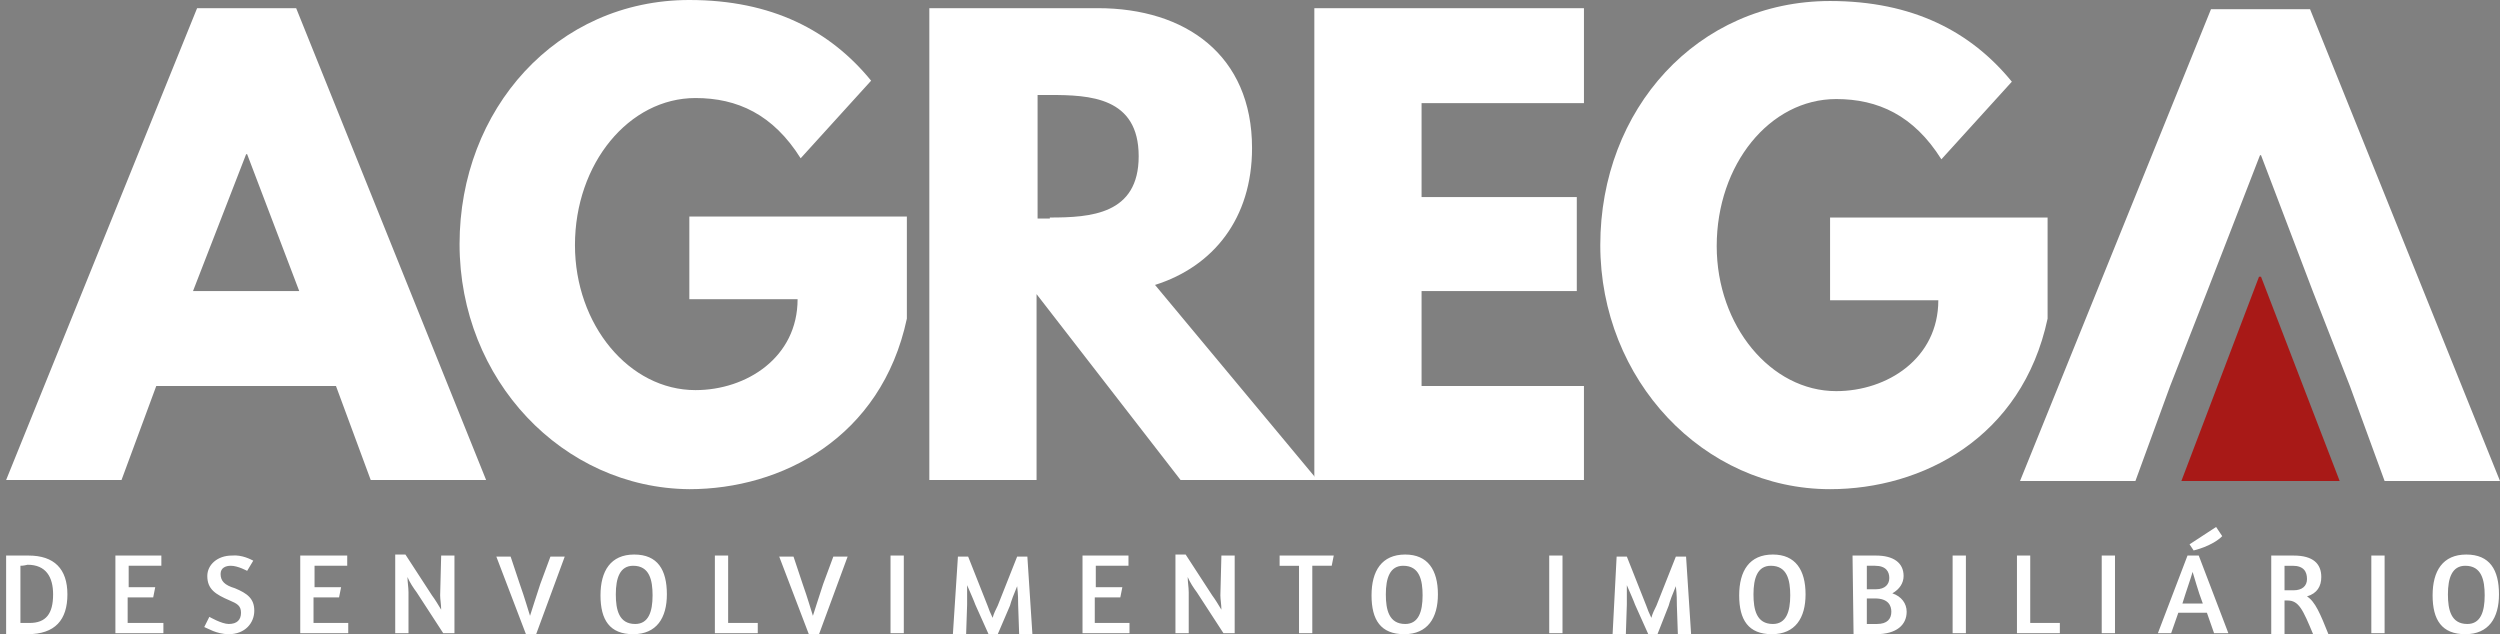 <svg id="Layer_1" xmlns="http://www.w3.org/2000/svg" viewBox="0 0 244.8 62.1"><rect x="0" y="0" width="244.8" height="62.1" fill="#808080" stroke="none"/><style>.st0{fill:#fff}.st1{fill:#a81917}</style><path class="st0" d="M88.8 31.2c-2.5 11.7-12.3 16.7-21.3 16.7-12.4-.1-22.5-10.7-22.5-24C45 10.7 54.5 0 67.5 0c8.1 0 13.8 3 17.8 7.9l-6.9 7.6c-2.7-4.3-6.2-5.9-10.3-5.9-6.5 0-11.8 6.4-11.8 14.4 0 7.8 5.3 14.2 11.8 14.2 5 0 10-3.2 10-8.9H67.5v-8.1h21.3v10zM107.5.8c8.6 0 15.1 4.6 15.1 13.7 0 6.9-3.8 11.6-9.5 13.4L129 47h-13.4l-14.1-18.2V47H91V.8h16.5zm-4.7 20.5c4 0 8.7-.3 8.7-6 0-5.8-4.8-6-8.7-6h-1.2v12.1h1.2v-.1z"/><path class="st0" d="M155.1 10.1h-15.9v9.2h15.2v9.2h-15.2v9.3h15.9V47h-26.4V.8h26.4v9.3zm45.4 21.1c-2.5 11.7-12.3 16.7-21.3 16.7-12.4 0-22.5-10.7-22.5-23.9 0-13.3 9.5-23.9 22.5-23.9 8.1 0 13.8 3 17.8 7.9l-6.9 7.6c-2.7-4.3-6.2-5.9-10.3-5.9-6.5 0-11.7 6.4-11.7 14.4 0 7.8 5.3 14.2 11.7 14.2 5 0 10-3.2 10-8.9h-10.6v-8.1h21.3v9.9zM47.6 47H36.3l-3.4-9.2H15.3L11.9 47H.6L19.3.8H29L47.6 47zM24.2 15.1h-.1l-5.2 13.4h10.4l-5.1-13.4z"/><path class="st1" d="M221.4 27.1h-.2l-7.6 20h15.5l-7.7-20z"/><path class="st0" d="M226.2.9h-9.7l-18.7 46.2h11.3l3.4-9.3 3.6-9.2 5.2-13.4h.1l5.1 13.4 3.6 9.2 3.4 9.3h11.3L226.2.9zM.6 54.4h2.2c2.5 0 3.8 1.3 3.8 3.8s-1.2 3.9-3.9 3.9H.6v-7.7zm1.4 1V61h.9c1.6 0 2.3-.9 2.3-2.8 0-1.7-.7-2.9-2.5-2.9-.4.1-.6.1-.7.1zm9.3-1h4.5v1h-3.2v2.1h2.6l-.2 1h-2.5V61H16v1h-4.7v-7.6zm13.5.5l-.6 1s-.9-.5-1.6-.5c-.5 0-1 .2-1 .8 0 .7.4 1.1 1.4 1.4 1.2.5 1.9 1 1.9 2.2s-.9 2.3-2.5 2.3c-1.2 0-2.1-.6-2.4-.7l.5-1s1.2.7 1.9.7c.8 0 1.2-.4 1.2-1.1 0-.7-.4-.9-1.1-1.2-1.4-.6-2.2-1.1-2.2-2.4 0-1.1 1-2 2.4-2 1-.1 1.9.4 2.1.5zm4.7-.5H34v1h-3.2v2.1h2.6l-.2 1h-2.5V61h3.4v1h-4.7v-7.6h.1zm13.7 0h1.3V62h-1.1l-2.6-4c-.3-.4-.7-1-.9-1.5 0 .5.1 1 .1 1.5v4h-1.3v-7.7h1l2.6 4c.3.4.6.9.9 1.4 0-.5-.1-1-.1-1.4l.1-3.9zm9.3 7.7h-1l-2.9-7.6H50l.9 2.7c.5 1.4.8 2.5 1 3.1.2-.6.5-1.6 1-3.1l1-2.7h1.4l-2.8 7.6zm12.8-3.9c0 2.3-1 3.9-3.3 3.9s-3.2-1.4-3.2-3.8 1-4 3.3-4 3.2 1.5 3.2 3.9zm-5 0c0 1.5.3 2.9 1.9 2.9 1.3 0 1.7-1.2 1.7-2.8 0-1.5-.3-2.9-1.9-2.9-1.3 0-1.7 1.2-1.7 2.8zm9.7-3.8h1.3V61h2.9v1H70v-7.6zm10.2 7.7h-1l-2.9-7.6h1.4l.9 2.7c.5 1.4.8 2.5 1 3.1.2-.6.5-1.6 1-3.1l1-2.7H83l-2.8 7.6zm7-7.7h1.3V62h-1.3v-7.6zm10.5 7.7h-.9l-1.3-2.9c-.1-.3-.5-1.2-.8-1.9v1.9l-.1 3h-1.3l.5-7.7h1l1.9 4.8c.1.3.3.8.5 1.2.1-.4.3-.8.5-1.2l1.9-4.8h1l.5 7.7h-1.3l-.1-2.9c0-.4 0-1.1-.1-1.9-.3.7-.6 1.5-.7 1.9l-1.2 2.8zm8.3-7.7h4.5v1h-3.2v2.1h2.6l-.2 1h-2.5V61h3.4v1H106v-7.6zm13.6 0h1.3V62h-1.1l-2.6-4c-.3-.4-.7-1-.9-1.5 0 .5.1 1 .1 1.5v4h-1.3v-7.7h1l2.6 4c.3.4.6.9.9 1.4 0-.5-.1-1-.1-1.4l.1-3.9zm11 0l-.2 1h-1.9V62h-1.3v-6.6h-1.9v-1h5.3zm10.2 3.8c0 2.3-1 3.9-3.3 3.9s-3.2-1.4-3.2-3.8 1-4 3.3-4c2.2 0 3.2 1.5 3.2 3.9zm-5.1 0c0 1.5.3 2.9 1.9 2.9 1.3 0 1.7-1.2 1.7-2.8 0-1.5-.3-2.9-1.9-2.9-1.3 0-1.7 1.2-1.7 2.8zm16-3.8h1.3V62h-1.3v-7.6zm10.6 7.7h-.9l-1.3-2.9c-.1-.3-.5-1.2-.8-1.9v1.9l-.1 3h-1.3l.4-7.7h1l1.9 4.8c.1.3.3.8.5 1.2.1-.4.3-.8.5-1.2l1.9-4.8h1l.5 7.7h-1.3l-.1-2.9c0-.4 0-1.1-.1-1.9-.3.7-.6 1.5-.7 1.9l-1.1 2.8zm14.5-3.9c0 2.3-1 3.9-3.3 3.9s-3.2-1.4-3.2-3.8 1-4 3.3-4c2.2 0 3.2 1.5 3.2 3.9zm-5.1 0c0 1.5.3 2.9 1.9 2.9 1.3 0 1.7-1.2 1.7-2.8 0-1.5-.3-2.9-1.9-2.9-1.3 0-1.7 1.2-1.7 2.8zm9.7-3.8h2.3c1.7 0 2.7.7 2.7 2 0 .7-.4 1.3-1.1 1.7.9.3 1.4 1 1.4 1.8 0 1.3-1 2.2-3 2.2h-2.2l-.1-7.7zm1.4 3.3h.9c.9 0 1.3-.5 1.3-1.1s-.3-1.2-1.4-1.2h-.8v2.3zm0 3.4h1c1 0 1.4-.5 1.4-1.2 0-.6-.3-1.3-1.6-1.3h-.8v2.5zm8.4-6.7h1.3V62h-1.3v-7.6zm6.3 0h1.3V61h2.9v1h-4.2v-7.6zm8.3 0h1.3V62h-1.3v-7.6zm8.4 0h1.1l2.9 7.6h-1.4l-.7-2h-2.8l-.7 2h-1.3l2.9-7.6zm1.5 4.7c-.5-1.3-.8-2.5-1-3.1-.2.7-.6 1.8-1 3.1h2zm-1.3-5.8l2.6-1.7.6.9c-1 1-2.8 1.4-2.8 1.4l-.4-.6zm7.9 1.1h2.3c1.9 0 2.7.8 2.7 2.1 0 .9-.4 1.6-1.4 1.9.8.5 1.3 1.7 2.1 3.7h-1.5c-1-2.4-1.4-3.3-2.5-3.3h-.3v3.3h-1.3v-7.7h-.1zm1.4 3.4h.9c.8 0 1.3-.4 1.3-1.1 0-.7-.3-1.3-1.4-1.3h-.8v2.4zm8.5-3.4h1.3V62h-1.3v-7.6zm12.5 3.8c0 2.3-1 3.9-3.3 3.9s-3.2-1.4-3.2-3.8 1-4 3.3-4 3.2 1.5 3.2 3.9zm-5 0c0 1.5.3 2.9 1.9 2.9 1.3 0 1.7-1.2 1.7-2.8 0-1.5-.3-2.9-1.9-2.9-1.3 0-1.7 1.2-1.7 2.8z"/></svg>